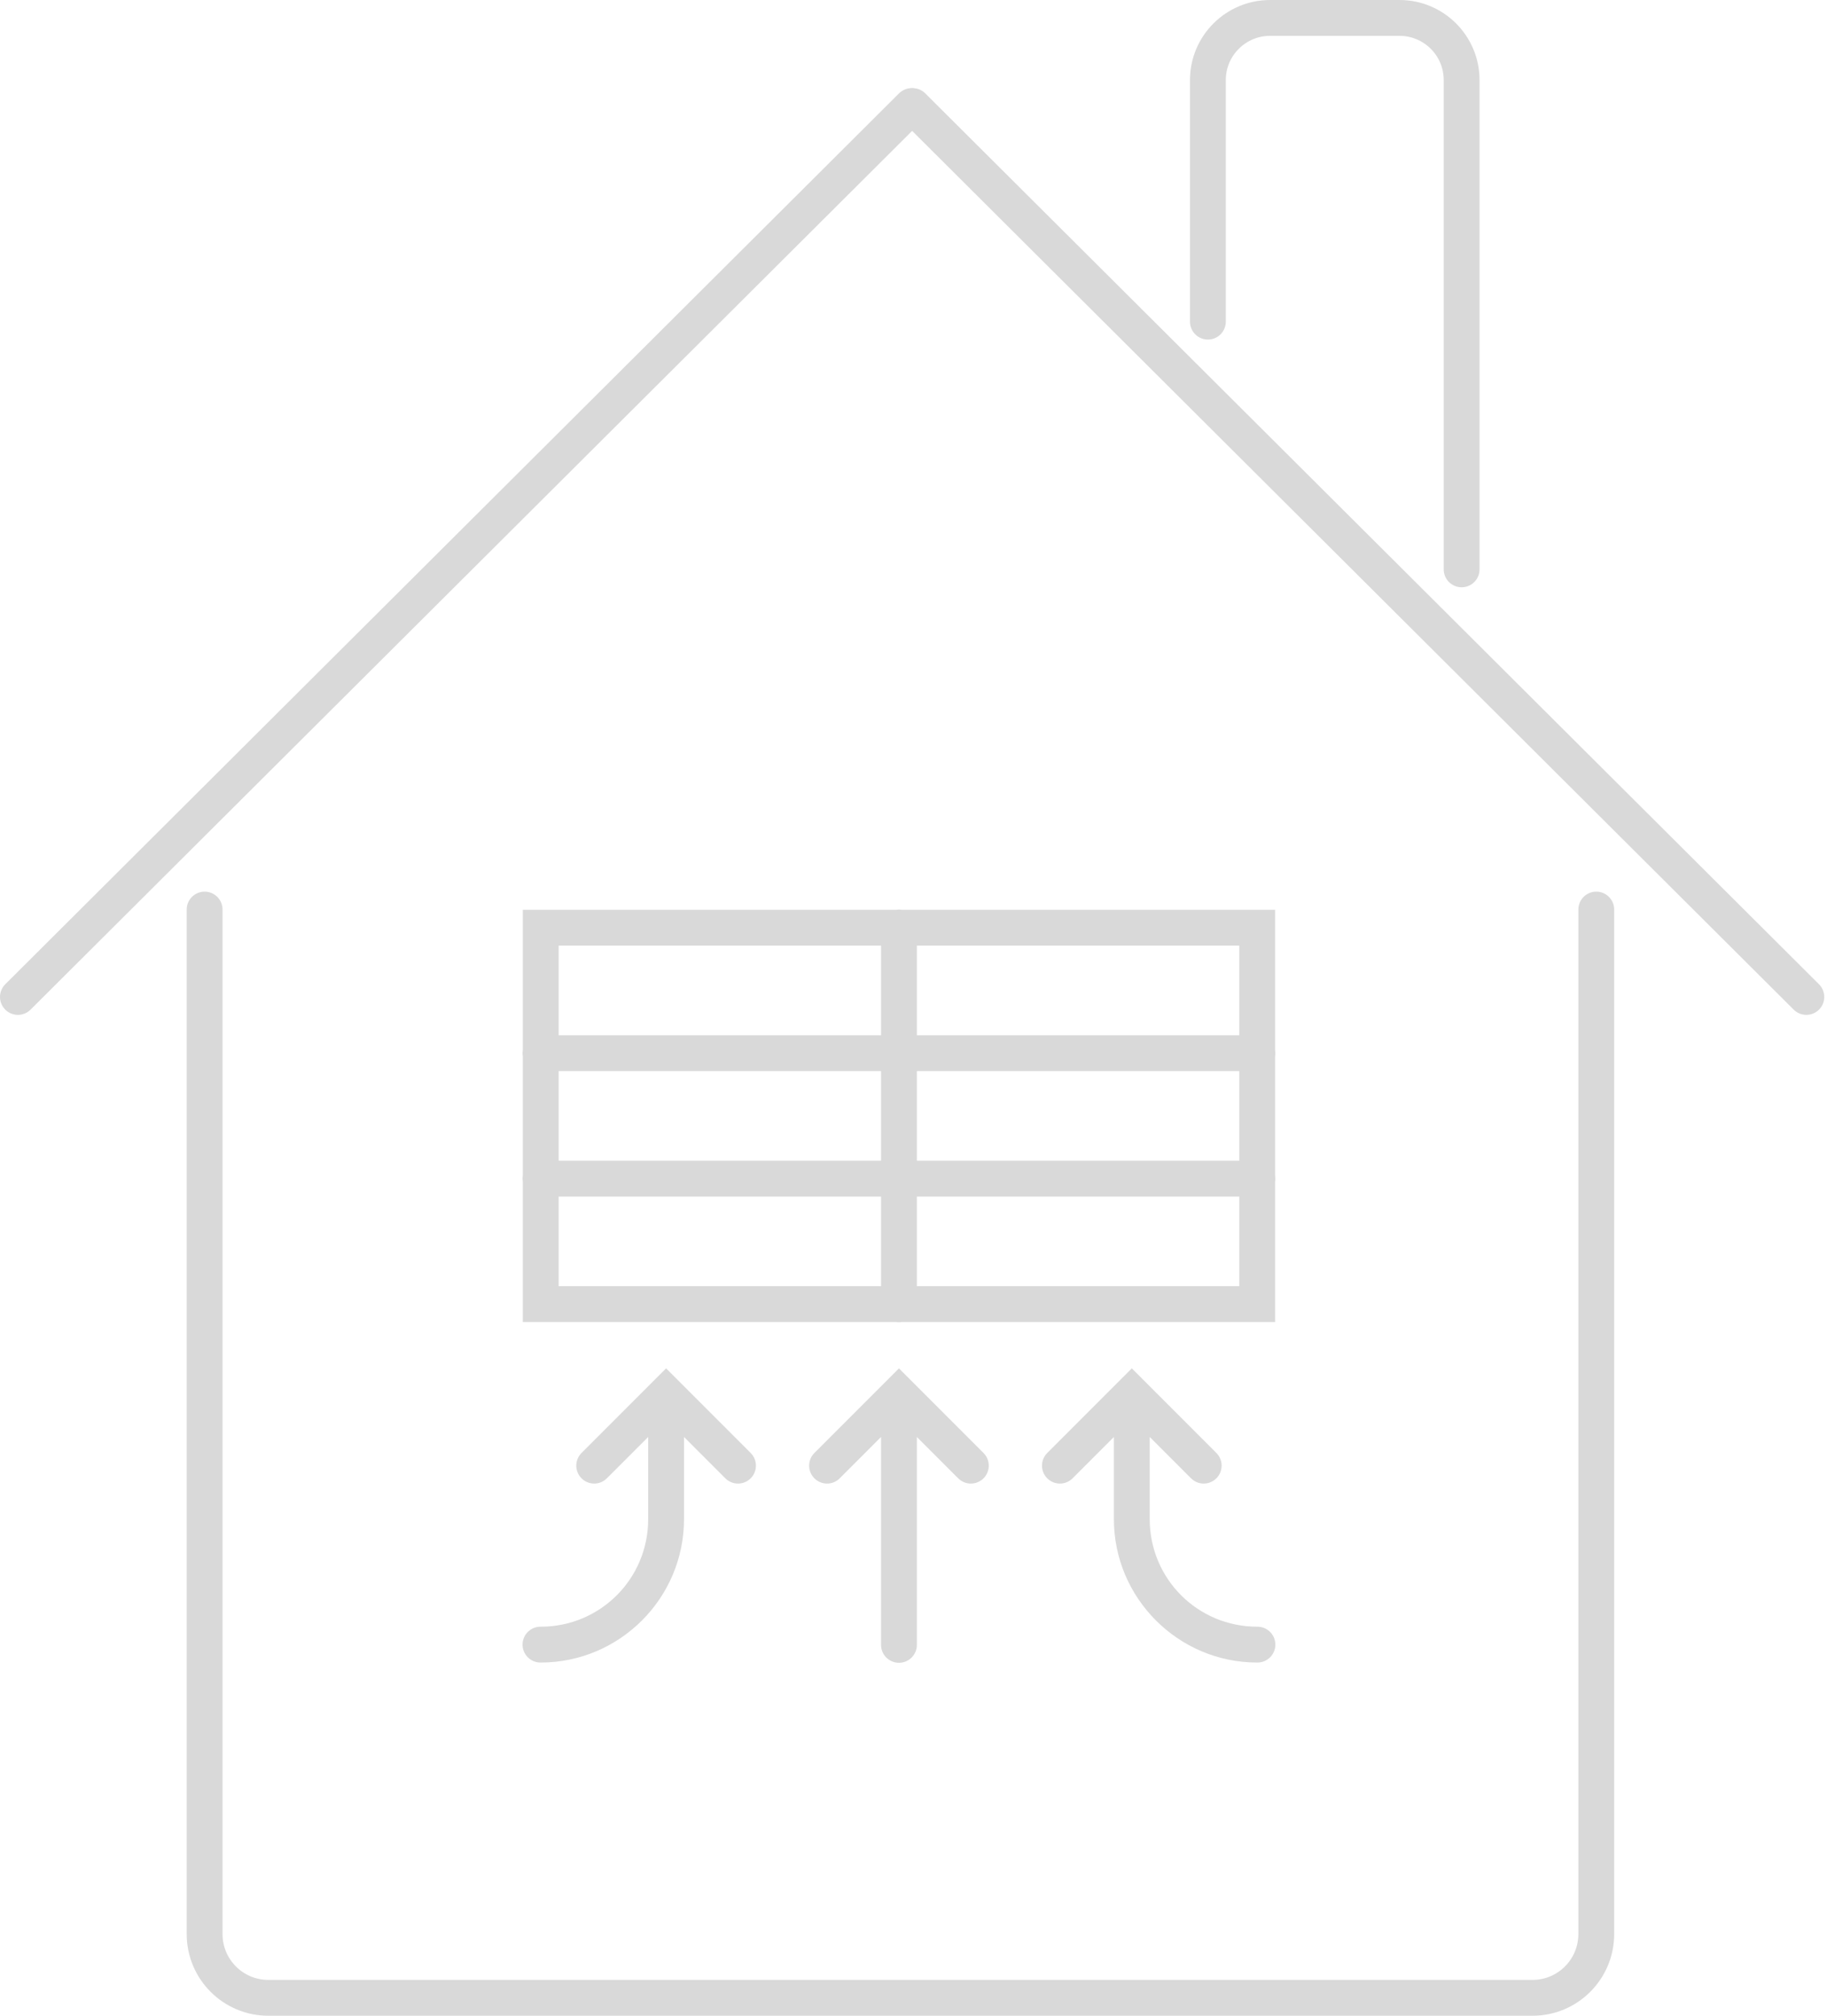 <?xml version="1.0" encoding="UTF-8"?> <svg xmlns="http://www.w3.org/2000/svg" width="408" height="450" viewBox="0 0 408 450" fill="none"> <path d="M403.386 222.504L203.809 23.678" stroke="#D9D9D9" stroke-width="8" stroke-miterlimit="10" stroke-linecap="round" stroke-linejoin="round"></path> <path d="M4 222.504L203.584 23.678" stroke="#D9D9D9" stroke-width="8" stroke-miterlimit="10" stroke-linecap="round" stroke-linejoin="round"></path> <path d="M269.744 71.786V17.859C269.744 10.207 275.972 4 283.63 4H312.53C320.193 4 326.405 10.207 326.405 17.859V127.073" stroke="#D9D9D9" stroke-width="8" stroke-miterlimit="10" stroke-linecap="round" stroke-linejoin="round"></path> <path d="M356.475 203V431.656C356.475 439.521 350.091 445.887 342.241 445.887H59.926C52.064 445.887 45.694 439.521 45.694 431.656V203" stroke="#D9D9D9" stroke-width="8" stroke-miterlimit="10" stroke-linecap="round" stroke-linejoin="round"></path> <path d="M200.689 203C200.495 203.004 200.302 203.023 200.11 203.055H116.751V207.055V234.383C116.68 234.815 116.68 235.256 116.751 235.688V262.383C116.68 262.815 116.68 263.256 116.751 263.688V295.055H200.079C200.511 295.126 200.952 295.126 201.384 295.055H284.751V263.727C284.822 263.295 284.822 262.854 284.751 262.422V235.727C284.822 235.295 284.822 234.854 284.751 234.422V203.055H201.368C201.144 203.017 200.916 202.999 200.689 203ZM124.751 211.055H196.751V231.055H124.751V211.055ZM204.751 211.055H276.751V231.055H204.751V211.055ZM124.751 239.055H196.751V259.055H124.751V239.055ZM204.751 239.055H276.751V259.055H204.751V239.055ZM124.751 267.055H196.751V287.055H124.751V267.055ZM204.751 267.055H276.751V287.055H204.751V267.055ZM148.751 305.398L129.923 324.227C129.539 324.595 129.233 325.037 129.021 325.525C128.81 326.014 128.699 326.539 128.693 327.072C128.688 327.604 128.789 328.132 128.99 328.624C129.191 329.117 129.488 329.565 129.865 329.941C130.241 330.317 130.689 330.615 131.181 330.816C131.674 331.017 132.202 331.118 132.734 331.112C133.266 331.107 133.792 330.996 134.281 330.784C134.769 330.573 135.211 330.267 135.579 329.883L144.751 320.711V339.055C144.751 352.357 134.053 363.055 120.751 363.055C120.221 363.047 119.695 363.145 119.203 363.343C118.711 363.54 118.263 363.834 117.886 364.206C117.508 364.578 117.209 365.022 117.004 365.511C116.799 366 116.694 366.525 116.694 367.055C116.694 367.585 116.799 368.11 117.004 368.599C117.209 369.088 117.508 369.531 117.886 369.903C118.263 370.276 118.711 370.569 119.203 370.767C119.695 370.964 120.221 371.062 120.751 371.055C138.377 371.055 152.751 356.68 152.751 339.055V320.711L161.923 329.883C162.292 330.267 162.733 330.573 163.222 330.784C163.71 330.996 164.236 331.107 164.768 331.113C165.3 331.118 165.828 331.017 166.321 330.816C166.813 330.615 167.261 330.317 167.637 329.941C168.014 329.565 168.311 329.117 168.512 328.624C168.713 328.132 168.814 327.604 168.809 327.072C168.803 326.539 168.692 326.014 168.481 325.525C168.27 325.037 167.963 324.595 167.579 324.227L148.751 305.398ZM200.751 305.398L181.923 324.227C181.539 324.595 181.233 325.037 181.021 325.525C180.81 326.014 180.699 326.539 180.693 327.072C180.688 327.604 180.789 328.132 180.99 328.624C181.191 329.117 181.488 329.565 181.865 329.941C182.241 330.317 182.689 330.615 183.181 330.816C183.674 331.017 184.202 331.118 184.734 331.113C185.266 331.107 185.792 330.996 186.281 330.784C186.769 330.573 187.211 330.267 187.579 329.883L196.751 320.711V367.055C196.744 367.585 196.841 368.111 197.039 368.603C197.237 369.095 197.53 369.542 197.902 369.92C198.275 370.297 198.718 370.597 199.207 370.802C199.696 371.006 200.221 371.112 200.751 371.112C201.281 371.112 201.806 371.006 202.295 370.802C202.784 370.597 203.228 370.297 203.6 369.92C203.972 369.542 204.265 369.095 204.463 368.603C204.661 368.111 204.759 367.585 204.751 367.055V320.711L213.923 329.883C214.292 330.267 214.733 330.573 215.222 330.784C215.71 330.996 216.236 331.107 216.768 331.113C217.3 331.118 217.828 331.017 218.321 330.816C218.813 330.615 219.261 330.317 219.637 329.941C220.014 329.565 220.311 329.117 220.512 328.624C220.713 328.132 220.814 327.604 220.809 327.072C220.803 326.539 220.692 326.014 220.481 325.525C220.27 325.037 219.963 324.595 219.579 324.227L200.751 305.398ZM252.751 305.398L233.923 324.227C233.539 324.595 233.233 325.037 233.021 325.525C232.81 326.014 232.699 326.539 232.693 327.072C232.688 327.604 232.789 328.132 232.99 328.624C233.191 329.117 233.488 329.565 233.865 329.941C234.241 330.317 234.689 330.615 235.181 330.816C235.674 331.017 236.202 331.118 236.734 331.113C237.266 331.107 237.792 330.996 238.281 330.784C238.769 330.573 239.211 330.267 239.579 329.883L248.751 320.711V339.055C248.751 356.68 263.125 371.055 280.751 371.055C281.281 371.062 281.807 370.964 282.299 370.767C282.791 370.569 283.239 370.276 283.616 369.903C283.994 369.531 284.294 369.088 284.498 368.599C284.703 368.11 284.808 367.585 284.808 367.055C284.808 366.525 284.703 366 284.498 365.511C284.294 365.022 283.994 364.578 283.616 364.206C283.239 363.834 282.791 363.54 282.299 363.343C281.807 363.145 281.281 363.047 280.751 363.055C267.449 363.055 256.751 352.357 256.751 339.055V320.711L265.923 329.883C266.292 330.267 266.733 330.573 267.222 330.784C267.71 330.996 268.236 331.107 268.768 331.113C269.3 331.118 269.828 331.017 270.321 330.816C270.813 330.615 271.261 330.317 271.637 329.941C272.014 329.565 272.311 329.117 272.512 328.624C272.713 328.132 272.814 327.604 272.809 327.072C272.803 326.539 272.692 326.014 272.481 325.525C272.27 325.037 271.963 324.595 271.579 324.227L252.751 305.398Z" fill="#D9D9D9"></path> </svg> 